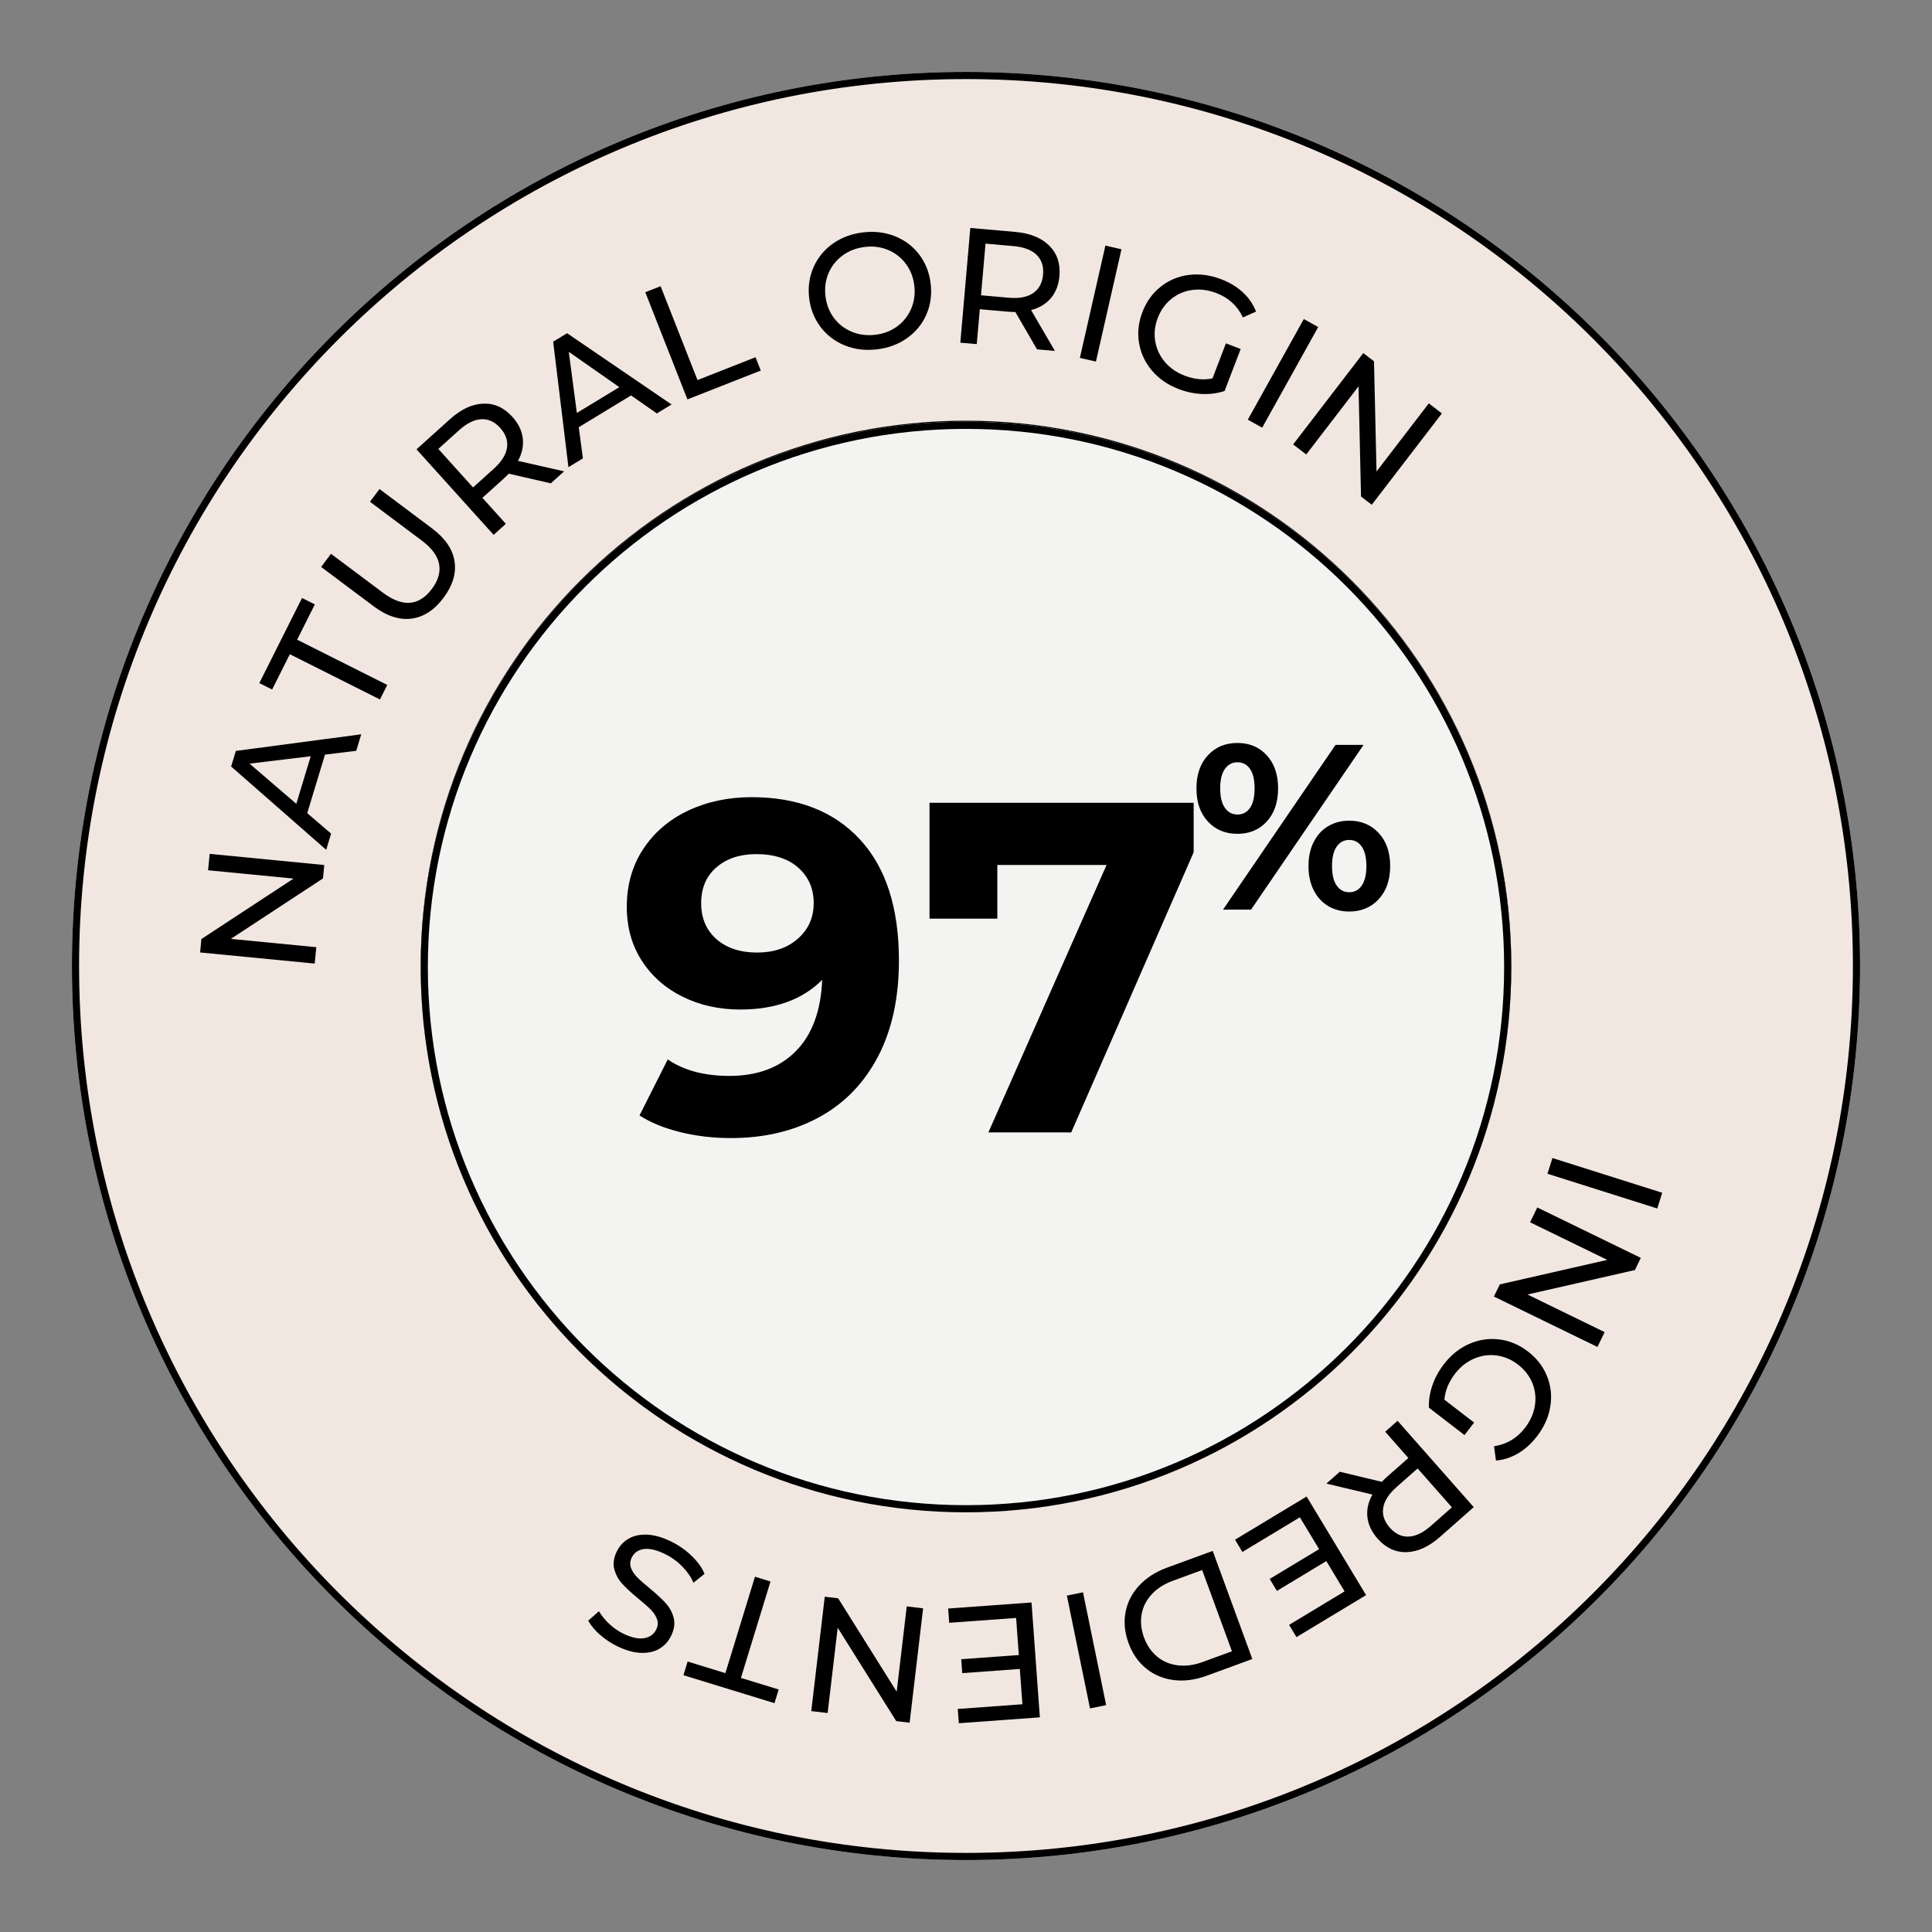 <svg version="1.0" preserveAspectRatio="xMidYMid meet" height="1080" viewBox="0 0 810 810" zoomAndPan="magnify" width="1080" xmlns:xlink="http://www.w3.org/1999/xlink" xmlns="http://www.w3.org/2000/svg"><rect x="0" y="0" width="810" height="810" fill="#808080" stroke="none"/><defs><g></g><clipPath id="373d5203e5"><path clip-rule="nonzero" d="M 30.156 30.156 L 779.844 30.156 L 779.844 779.844 L 30.156 779.844 Z M 30.156 30.156"></path></clipPath><clipPath id="645d0b6921"><path clip-rule="nonzero" d="M 405 30.156 C 197.98 30.156 30.156 197.98 30.156 405 C 30.156 612.02 197.98 779.844 405 779.844 C 612.02 779.844 779.844 612.02 779.844 405 C 779.844 197.98 612.02 30.156 405 30.156 Z M 405 30.156"></path></clipPath><clipPath id="0da0e4a608"><path clip-rule="nonzero" d="M 30.156 30.156 L 779.84 30.156 L 779.84 779.84 L 30.156 779.84 Z M 30.156 30.156"></path></clipPath><clipPath id="86404e6899"><path clip-rule="nonzero" d="M 405 30.156 C 197.98 30.156 30.156 197.98 30.156 405 C 30.156 612.016 197.98 779.84 405 779.84 C 612.016 779.84 779.84 612.016 779.84 405 C 779.84 197.98 612.016 30.156 405 30.156 Z M 405 30.156"></path></clipPath><clipPath id="63b22b091a"><path clip-rule="nonzero" d="M 176.375 176.375 L 633.617 176.375 L 633.617 633.617 L 176.375 633.617 Z M 176.375 176.375"></path></clipPath><clipPath id="0b6196e21c"><path clip-rule="nonzero" d="M 404.996 176.375 C 278.734 176.375 176.375 278.734 176.375 404.996 C 176.375 531.262 278.734 633.617 404.996 633.617 C 531.262 633.617 633.617 531.262 633.617 404.996 C 633.617 278.734 531.262 176.375 404.996 176.375 Z M 404.996 176.375"></path></clipPath><clipPath id="38a64de76a"><path clip-rule="nonzero" d="M 176.375 176.809 L 633.625 176.809 L 633.625 634.059 L 176.375 634.059 Z M 176.375 176.809"></path></clipPath><clipPath id="74ef3bf1e9"><path clip-rule="nonzero" d="M 405 176.809 C 278.734 176.809 176.375 279.168 176.375 405.434 C 176.375 531.699 278.734 634.059 405 634.059 C 531.266 634.059 633.625 531.699 633.625 405.434 C 633.625 279.168 531.266 176.809 405 176.809 Z M 405 176.809"></path></clipPath><clipPath id="27eda027cf"><path clip-rule="nonzero" d="M 176.375 176.809 L 633.617 176.809 L 633.617 634.051 L 176.375 634.051 Z M 176.375 176.809"></path></clipPath><clipPath id="3c1fcf2740"><path clip-rule="nonzero" d="M 404.996 176.809 C 278.734 176.809 176.375 279.164 176.375 405.43 C 176.375 531.695 278.734 634.051 404.996 634.051 C 531.262 634.051 633.617 531.695 633.617 405.43 C 633.617 279.164 531.262 176.809 404.996 176.809 Z M 404.996 176.809"></path></clipPath></defs><g clip-path="url(#373d5203e5)"><g clip-path="url(#645d0b6921)"><path fill-rule="nonzero" fill-opacity="1" d="M 30.156 30.156 L 779.844 30.156 L 779.844 779.844 L 30.156 779.844 Z M 30.156 30.156" fill="#f2e7e0"></path></g></g><g clip-path="url(#0da0e4a608)"><g clip-path="url(#86404e6899)"><path stroke-miterlimit="4" stroke-opacity="1" stroke-width="8" stroke="#000000" d="M 499.792 -0 C 223.766 -0 -0 223.766 -0 499.792 C -0 775.812 223.766 999.578 499.792 999.578 C 775.812 999.578 999.578 775.812 999.578 499.792 C 999.578 223.766 775.812 -0 499.792 -0 Z M 499.792 -0" stroke-linejoin="miter" fill="none" transform="matrix(0.75, 0, 0, 0.75, 30.156, 30.156)" stroke-linecap="butt"></path></g></g><g fill-opacity="1" fill="#000000"><g transform="translate(131.236, 411.193)"><g><path d="M -43.328 -53.203 L 4.719 -48.531 L 4.172 -42.906 L -34.453 -17.562 L 1.375 -14.078 L 0.703 -7.203 L -47.344 -11.875 L -46.797 -17.5 L -8.172 -42.844 L -44 -46.328 Z M -43.328 -53.203"></path></g></g></g><g fill-opacity="1" fill="#000000"><g transform="translate(136.776, 356.232)"><g><path d="M -0.516 -39.859 L -7.969 -15.312 L 2.047 -6.734 L -0.016 0.062 L -39.875 -34.875 L -37.891 -41.406 L 14.672 -48.375 L 12.578 -41.453 Z M -6.5 -39.172 L -32.156 -36.078 L -12.547 -19.234 Z M -6.5 -39.172"></path></g></g></g><g fill-opacity="1" fill="#000000"><g transform="translate(151.75, 308.302)"><g><path d="M -30.234 -34.016 L -37.656 -19.219 L -43.031 -21.906 L -25.125 -57.594 L -19.75 -54.906 L -27.172 -40.109 L 10.609 -21.141 L 7.547 -15.047 Z M -30.234 -34.016"></path></g></g></g><g fill-opacity="1" fill="#000000"><g transform="translate(169.189, 272.108)"><g><path d="M 16.766 -21.484 C 12.91 -16.328 8.438 -13.414 3.344 -12.75 C -1.75 -12.082 -7.055 -13.816 -12.578 -17.953 L -34.547 -34.406 L -30.422 -39.922 L -8.672 -23.641 C -0.398 -17.441 6.453 -17.969 11.891 -25.219 C 14.535 -28.75 15.539 -32.219 14.906 -35.625 C 14.281 -39.031 11.867 -42.305 7.672 -45.453 L -14.078 -61.734 L -10.078 -67.078 L 11.891 -50.625 C 17.441 -46.469 20.602 -41.859 21.375 -36.797 C 22.156 -31.734 20.617 -26.629 16.766 -21.484 Z M 16.766 -21.484"></path></g></g></g><g fill-opacity="1" fill="#000000"><g transform="translate(201.578, 229.088)"><g><path d="M 29.359 -26.453 L 11.703 -30.5 C 10.805 -29.562 10.082 -28.848 9.531 -28.359 L 0.672 -20.375 L 10.5 -9.469 L 5.375 -4.844 L -26.953 -40.703 L -12.969 -53.312 C -8.32 -57.5 -3.664 -59.68 1 -59.859 C 5.676 -60.047 9.766 -58.191 13.266 -54.297 C 15.766 -51.523 17.207 -48.551 17.594 -45.375 C 17.977 -42.195 17.312 -39.023 15.594 -35.859 L 34.938 -31.484 Z M 5.453 -32.578 C 8.703 -35.504 10.547 -38.438 10.984 -41.375 C 11.43 -44.312 10.484 -47.078 8.141 -49.672 C 5.805 -52.266 3.16 -53.484 0.203 -53.328 C -2.754 -53.18 -5.859 -51.645 -9.109 -48.719 L -17.812 -40.875 L -3.25 -24.734 Z M 5.453 -32.578"></path></g></g></g><g fill-opacity="1" fill="#000000"><g transform="translate(238.368, 195.834)"><g><path d="M 26.203 -30.047 L 4.281 -16.719 L 6.016 -3.656 L -0.047 0.031 L -6.453 -52.594 L -0.609 -56.125 L 43.188 -26.25 L 37.016 -22.5 Z M 21.281 -33.516 L 0.094 -48.328 L 3.484 -22.703 Z M 21.281 -33.516"></path></g></g></g><g fill-opacity="1" fill="#000000"><g transform="translate(281.475, 170.095)"><g><path d="M -10.938 -47.578 L -4.516 -50.109 L 10.953 -10.75 L 35.281 -20.328 L 37.484 -14.75 L 6.734 -2.641 Z M -10.938 -47.578"></path></g></g></g><g fill-opacity="1" fill="#000000"><g transform="translate(320.696, 155.415)"><g></g></g></g><g fill-opacity="1" fill="#000000"><g transform="translate(338.667, 149.213)"><g><path d="M 28.906 -2.734 C 24.062 -2.18 19.578 -2.742 15.453 -4.422 C 11.336 -6.109 7.957 -8.695 5.312 -12.188 C 2.676 -15.688 1.094 -19.742 0.562 -24.359 C 0.039 -28.973 0.672 -33.281 2.453 -37.281 C 4.242 -41.281 6.957 -44.562 10.594 -47.125 C 14.227 -49.688 18.469 -51.242 23.312 -51.797 C 28.113 -52.348 32.578 -51.785 36.703 -50.109 C 40.828 -48.43 44.195 -45.852 46.812 -42.375 C 49.426 -38.895 51 -34.828 51.531 -30.172 C 52.062 -25.516 51.441 -21.195 49.672 -17.219 C 47.91 -13.25 45.207 -9.977 41.562 -7.406 C 37.926 -4.844 33.707 -3.285 28.906 -2.734 Z M 28.203 -8.844 C 31.723 -9.25 34.797 -10.41 37.422 -12.328 C 40.047 -14.242 42.008 -16.695 43.312 -19.688 C 44.613 -22.676 45.066 -25.91 44.672 -29.391 C 44.273 -32.859 43.109 -35.898 41.172 -38.516 C 39.234 -41.141 36.77 -43.094 33.781 -44.375 C 30.789 -45.656 27.535 -46.094 24.016 -45.688 C 20.492 -45.289 17.398 -44.129 14.734 -42.203 C 12.066 -40.273 10.078 -37.816 8.766 -34.828 C 7.461 -31.836 7.008 -28.609 7.406 -25.141 C 7.801 -21.66 8.969 -18.609 10.906 -15.984 C 12.852 -13.367 15.344 -11.426 18.375 -10.156 C 21.406 -8.883 24.68 -8.445 28.203 -8.844 Z M 28.203 -8.844"></path></g></g></g><g fill-opacity="1" fill="#000000"><g transform="translate(395.416, 143.049)"><g><path d="M 39.359 3.422 L 30.281 -12.234 C 28.988 -12.254 27.977 -12.297 27.25 -12.359 L 15.375 -13.406 L 14.094 1.219 L 7.203 0.625 L 11.391 -47.469 L 30.156 -45.828 C 36.383 -45.285 41.156 -43.367 44.469 -40.078 C 47.781 -36.797 49.211 -32.547 48.766 -27.328 C 48.441 -23.617 47.25 -20.535 45.188 -18.078 C 43.125 -15.629 40.348 -13.953 36.859 -13.047 L 46.859 4.078 Z M 27.547 -18.219 C 31.898 -17.844 35.301 -18.492 37.75 -20.172 C 40.195 -21.859 41.578 -24.441 41.891 -27.922 C 42.191 -31.398 41.281 -34.164 39.156 -36.219 C 37.031 -38.281 33.789 -39.5 29.438 -39.875 L 17.766 -40.906 L 15.875 -19.25 Z M 27.547 -18.219"></path></g></g></g><g fill-opacity="1" fill="#000000"><g transform="translate(445.695, 148.446)"><g><path d="M 17.75 -45.469 L 24.484 -43.938 L 13.781 3.141 L 7.047 1.609 Z M 17.75 -45.469"></path></g></g></g><g fill-opacity="1" fill="#000000"><g transform="translate(467.235, 152.212)"><g><path d="M 46.734 -8.266 L 52.922 -5.891 L 46.188 11.703 C 43.238 12.691 40.094 13.113 36.75 12.969 C 33.406 12.82 30.125 12.129 26.906 10.891 C 22.352 9.148 18.633 6.582 15.75 3.188 C 12.875 -0.195 11.066 -4.039 10.328 -8.344 C 9.586 -12.645 10.051 -16.984 11.719 -21.359 C 13.395 -25.734 15.945 -29.281 19.375 -32 C 22.812 -34.727 26.742 -36.375 31.172 -36.938 C 35.609 -37.508 40.125 -36.914 44.719 -35.156 C 48.32 -33.781 51.367 -31.938 53.859 -29.625 C 56.348 -27.312 58.18 -24.629 59.359 -21.578 L 53.844 -19.125 C 51.57 -23.969 47.879 -27.367 42.766 -29.328 C 39.336 -30.641 35.973 -31.078 32.672 -30.641 C 29.379 -30.211 26.453 -28.973 23.891 -26.922 C 21.336 -24.867 19.426 -22.191 18.156 -18.891 C 16.906 -15.617 16.551 -12.367 17.094 -9.141 C 17.633 -5.922 18.977 -3.035 21.125 -0.484 C 23.281 2.066 26.051 3.988 29.438 5.281 C 33.469 6.832 37.359 7.219 41.109 6.438 Z M 46.734 -8.266"></path></g></g></g><g fill-opacity="1" fill="#000000"><g transform="translate(516.816, 172.435)"><g><path d="M 29.812 -38.672 L 35.844 -35.312 L 12.359 6.875 L 6.328 3.516 Z M 29.812 -38.672"></path></g></g></g><g fill-opacity="1" fill="#000000"><g transform="translate(536.427, 181.923)"><g><path d="M 68.094 -8.594 L 38.688 29.703 L 34.188 26.25 L 33.141 -19.938 L 11.219 8.609 L 5.734 4.406 L 35.141 -33.891 L 39.625 -30.453 L 40.688 15.75 L 62.609 -12.812 Z M 68.094 -8.594"></path></g></g></g><g fill-opacity="1" fill="#000000"><g transform="translate(580.249, 217.265)"><g></g></g></g><g fill-opacity="1" fill="#000000"><g transform="translate(594.422, 231.862)"><g></g></g></g><g fill-opacity="1" fill="#000000"><g transform="translate(607.432, 247.504)"><g></g></g></g><g fill-opacity="1" fill="#000000"><g transform="translate(619.204, 264.098)"><g></g></g></g><g fill-opacity="1" fill="#000000"><g transform="translate(629.667, 281.547)"><g></g></g></g><g fill-opacity="1" fill="#000000"><g transform="translate(638.76, 299.747)"><g></g></g></g><g fill-opacity="1" fill="#000000"><g transform="translate(646.429, 318.592)"><g></g></g></g><g fill-opacity="1" fill="#000000"><g transform="translate(652.63, 337.969)"><g></g></g></g><g fill-opacity="1" fill="#000000"><g transform="translate(657.325, 357.765)"><g></g></g></g><g fill-opacity="1" fill="#000000"><g transform="translate(660.487, 377.864)"><g></g></g></g><g fill-opacity="1" fill="#000000"><g transform="translate(662.096, 398.145)"><g></g></g></g><g fill-opacity="1" fill="#000000"><g transform="translate(662.145, 418.491)"><g></g></g></g><g fill-opacity="1" fill="#000000"><g transform="translate(660.632, 438.78)"><g></g></g></g><g fill-opacity="1" fill="#000000"><g transform="translate(657.566, 458.893)"><g></g></g></g><g fill-opacity="1" fill="#000000"><g transform="translate(653.053, 478.62)"><g><path d="M 43.844 21.453 L 41.766 28.047 L -4.266 13.484 L -2.188 6.891 Z M 43.844 21.453"></path></g></g></g><g fill-opacity="1" fill="#000000"><g transform="translate(647.685, 499.733)"><g><path d="M 22.047 64.984 L -21.359 43.844 L -18.875 38.75 L 26.172 28.484 L -6.188 12.719 L -3.172 6.5 L 40.234 27.641 L 37.766 32.734 L -7.281 43 L 25.078 58.766 Z M 22.047 64.984"></path></g></g></g><g fill-opacity="1" fill="#000000"><g transform="translate(623.484, 549.275)"><g><path d="M -5.453 47.141 L -9.484 52.391 L -24.406 40.906 C -24.52 37.801 -24.031 34.672 -22.938 31.516 C -21.844 28.359 -20.242 25.414 -18.141 22.688 C -15.172 18.82 -11.645 15.988 -7.562 14.188 C -3.488 12.395 0.711 11.758 5.047 12.281 C 9.379 12.801 13.406 14.488 17.125 17.344 C 20.832 20.195 23.5 23.656 25.125 27.719 C 26.758 31.789 27.211 36.031 26.484 40.438 C 25.766 44.844 23.91 48.992 20.922 52.891 C 18.555 55.953 15.91 58.344 12.984 60.062 C 10.055 61.789 6.961 62.789 3.703 63.062 L 2.906 57.062 C 8.207 56.27 12.531 53.707 15.875 49.375 C 18.113 46.457 19.492 43.359 20.016 40.078 C 20.547 36.797 20.195 33.633 18.969 30.594 C 17.738 27.562 15.723 24.969 12.922 22.812 C 10.141 20.676 7.125 19.406 3.875 19 C 0.633 18.594 -2.508 19.051 -5.562 20.375 C -8.625 21.707 -11.258 23.812 -13.469 26.688 C -16.102 30.113 -17.586 33.734 -17.922 37.547 Z M -5.453 47.141"></path></g></g></g><g fill-opacity="1" fill="#000000"><g transform="translate(591.357, 590.895)"><g><path d="M -29.641 26.141 L -12.016 30.375 C -11.109 29.445 -10.379 28.738 -9.828 28.25 L -0.891 20.375 L -10.609 9.359 L -5.422 4.781 L 26.516 40.984 L 12.391 53.438 C 7.691 57.582 3.016 59.719 -1.641 59.844 C -6.305 59.977 -10.367 58.082 -13.828 54.156 C -16.297 51.352 -17.707 48.363 -18.062 45.188 C -18.426 42.008 -17.727 38.848 -15.969 35.703 L -35.266 31.109 Z M -5.797 32.516 C -9.078 35.41 -10.957 38.32 -11.438 41.25 C -11.914 44.188 -10.992 46.969 -8.672 49.594 C -6.367 52.207 -3.738 53.453 -0.781 53.328 C 2.176 53.211 5.297 51.707 8.578 48.812 L 17.359 41.062 L 2.984 24.766 Z M -5.797 32.516"></path></g></g></g><g fill-opacity="1" fill="#000000"><g transform="translate(553.991, 623.682)"><g><path d="M -33.109 26.984 L -36.203 21.844 L -6.188 3.734 L 18.75 45.078 L -10.438 62.688 L -13.531 57.547 L 9.734 43.516 L 2.078 30.812 L -18.641 43.312 L -21.672 38.297 L -0.953 25.797 L -9.016 12.453 Z M -33.109 26.984"></path></g></g></g><g fill-opacity="1" fill="#000000"><g transform="translate(515.231, 647.74)"><g><path d="M 9.812 47.812 L -9.297 54.812 C -14.086 56.57 -18.688 57.18 -23.094 56.641 C -27.508 56.098 -31.367 54.488 -34.672 51.812 C -37.984 49.133 -40.457 45.57 -42.094 41.125 C -43.719 36.676 -44.133 32.359 -43.344 28.172 C -42.551 23.984 -40.645 20.258 -37.625 17 C -34.602 13.75 -30.695 11.242 -25.906 9.484 L -6.797 2.484 Z M -23.453 14.984 C -27.117 16.328 -30.082 18.219 -32.344 20.656 C -34.613 23.102 -36.031 25.891 -36.594 29.016 C -37.164 32.141 -36.836 35.383 -35.609 38.75 C -34.367 42.113 -32.523 44.801 -30.078 46.812 C -27.629 48.832 -24.75 50.047 -21.438 50.453 C -18.125 50.859 -14.633 50.391 -10.969 49.047 L 1.266 44.562 L -11.219 10.5 Z M -23.453 14.984"></path></g></g></g><g fill-opacity="1" fill="#000000"><g transform="translate(461.148, 666.125)"><g><path d="M 2.609 48.75 L -4.156 50.141 L -13.859 2.844 L -7.094 1.453 Z M 2.609 48.75"></path></g></g></g><g fill-opacity="1" fill="#000000"><g transform="translate(439.689, 671.315)"><g><path d="M -41.734 9.047 L -42.172 3.062 L -7.219 0.531 L -3.719 48.688 L -37.703 51.156 L -38.141 45.172 L -11.047 43.203 L -12.125 28.406 L -36.266 30.156 L -36.688 24.312 L -12.547 22.562 L -13.672 7.016 Z M -41.734 9.047"></path></g></g></g><g fill-opacity="1" fill="#000000"><g transform="translate(394.206, 675.148)"><g><path d="M -54.078 42.234 L -48.422 -5.719 L -42.812 -5.062 L -18.266 34.094 L -14.047 -1.656 L -7.188 -0.844 L -12.844 47.109 L -18.453 46.438 L -43 7.297 L -47.219 43.047 Z M -54.078 42.234"></path></g></g></g><g fill-opacity="1" fill="#000000"><g transform="translate(339.136, 667.982)"><g><path d="M -28.5 35.484 L -12.672 40.344 L -14.422 46.078 L -52.594 34.359 L -50.844 28.625 L -35.016 33.484 L -22.609 -6.938 L -16.094 -4.938 Z M -28.5 35.484"></path></g></g></g><g fill-opacity="1" fill="#000000"><g transform="translate(300.333, 656.161)"><g><path d="M -18.906 -9.844 C -15.645 -8.25 -12.742 -6.203 -10.203 -3.703 C -7.66 -1.211 -5.914 1.254 -4.969 3.703 L -9.609 7.422 C -10.547 5.129 -12.078 2.883 -14.203 0.688 C -16.328 -1.508 -18.75 -3.27 -21.469 -4.594 C -25.062 -6.352 -28.047 -7.055 -30.422 -6.703 C -32.805 -6.359 -34.492 -5.172 -35.484 -3.141 C -36.203 -1.66 -36.301 -0.219 -35.781 1.188 C -35.27 2.594 -34.422 3.891 -33.234 5.078 C -32.055 6.273 -30.312 7.816 -28 9.703 C -25.125 12.086 -22.879 14.16 -21.266 15.922 C -19.648 17.68 -18.531 19.727 -17.906 22.062 C -17.281 24.406 -17.641 26.957 -18.984 29.719 C -20.117 32.031 -21.75 33.816 -23.875 35.078 C -26.008 36.336 -28.586 36.914 -31.609 36.812 C -34.629 36.719 -37.977 35.773 -41.656 33.984 C -44.219 32.723 -46.57 31.156 -48.719 29.281 C -50.875 27.414 -52.539 25.426 -53.719 23.312 L -49.234 19.359 C -47.984 21.41 -46.473 23.238 -44.703 24.844 C -42.93 26.457 -41.055 27.75 -39.078 28.719 C -35.566 30.426 -32.617 31.066 -30.234 30.641 C -27.859 30.223 -26.176 29.004 -25.188 26.984 C -24.457 25.492 -24.359 24.047 -24.891 22.641 C -25.422 21.234 -26.289 19.91 -27.5 18.672 C -28.719 17.441 -30.445 15.914 -32.688 14.094 C -35.57 11.719 -37.812 9.656 -39.406 7.906 C -41.008 6.156 -42.129 4.125 -42.766 1.812 C -43.398 -0.5 -43.051 -3.02 -41.719 -5.75 C -40.613 -8.02 -38.977 -9.785 -36.812 -11.047 C -34.656 -12.316 -32.051 -12.883 -29 -12.75 C -25.945 -12.613 -22.582 -11.645 -18.906 -9.844 Z M -18.906 -9.844"></path></g></g></g><g clip-path="url(#63b22b091a)"><g clip-path="url(#0b6196e21c)"><path stroke-miterlimit="4" stroke-opacity="1" stroke-width="8" stroke="#000000" d="M 304.827 -0.001 C 136.478 -0.001 -0.001 136.478 -0.001 304.827 C -0.001 473.181 136.478 609.655 304.827 609.655 C 473.181 609.655 609.655 473.181 609.655 304.827 C 609.655 136.478 473.181 -0.001 304.827 -0.001 Z M 304.827 -0.001" stroke-linejoin="miter" fill="none" transform="matrix(0.75, 0, 0, 0.75, 176.376, 176.376)" stroke-linecap="butt"></path></g></g><g clip-path="url(#38a64de76a)"><g clip-path="url(#74ef3bf1e9)"><path fill-rule="nonzero" fill-opacity="1" d="M 176.375 176.809 L 633.625 176.809 L 633.625 634.059 L 176.375 634.059 Z M 176.375 176.809" fill="#f3f4f1"></path></g></g><g clip-path="url(#27eda027cf)"><g clip-path="url(#3c1fcf2740)"><path stroke-miterlimit="4" stroke-opacity="1" stroke-width="8" stroke="#000000" d="M 304.827 -0 C 136.478 -0 -0.001 136.474 -0.001 304.828 C -0.001 473.182 136.478 609.656 304.827 609.656 C 473.181 609.656 609.655 473.182 609.655 304.828 C 609.655 136.474 473.181 -0 304.827 -0 Z M 304.827 -0" stroke-linejoin="miter" fill="none" transform="matrix(0.75, 0, 0, 0.75, 176.376, 176.809)" stroke-linecap="butt"></path></g></g><g fill-opacity="1" fill="#000000"><g transform="translate(258.831, 474.766)"><g><path d="M 56.266 -140.547 C 75.609 -140.547 90.738 -134.656 101.656 -122.875 C 112.582 -111.102 118.047 -94.16 118.047 -72.047 C 118.047 -56.391 115.117 -42.969 109.266 -31.781 C 103.41 -20.594 95.148 -12.102 84.484 -6.312 C 73.828 -0.52 61.523 2.375 47.578 2.375 C 40.203 2.375 33.16 1.551 26.453 -0.094 C 19.742 -1.738 14.02 -4.078 9.281 -7.109 L 21.125 -30.594 C 27.832 -25.988 36.453 -23.688 46.984 -23.688 C 58.691 -23.688 67.969 -27.141 74.812 -34.047 C 81.656 -40.961 85.344 -50.93 85.875 -63.953 C 77.582 -55.66 66.129 -51.516 51.516 -51.516 C 42.703 -51.516 34.676 -53.289 27.438 -56.844 C 20.195 -60.406 14.473 -65.441 10.266 -71.953 C 6.055 -78.461 3.953 -86 3.953 -94.562 C 3.953 -103.77 6.254 -111.859 10.859 -118.828 C 15.461 -125.805 21.742 -131.172 29.703 -134.922 C 37.672 -138.672 46.523 -140.547 56.266 -140.547 Z M 58.625 -75.406 C 65.602 -75.406 71.297 -77.348 75.703 -81.234 C 80.109 -85.117 82.312 -90.086 82.312 -96.141 C 82.312 -102.191 80.172 -107.125 75.891 -110.938 C 71.617 -114.758 65.734 -116.672 58.234 -116.672 C 51.391 -116.672 45.828 -114.828 41.547 -111.141 C 37.273 -107.453 35.141 -102.453 35.141 -96.141 C 35.141 -89.816 37.273 -84.781 41.547 -81.031 C 45.828 -77.281 51.52 -75.406 58.625 -75.406 Z M 58.625 -75.406"></path></g></g></g><g fill-opacity="1" fill="#000000"><g transform="translate(384.574, 474.766)"><g><path d="M 115.875 -138.188 L 115.875 -117.453 L 64.547 0 L 29.812 0 L 79.359 -112.125 L 33.562 -112.125 L 33.562 -89.625 L 5.125 -89.625 L 5.125 -138.188 Z M 115.875 -138.188"></path></g></g></g><g fill-opacity="1" fill="#000000"><g transform="translate(498.944, 381.368)"><g><path d="M 19.844 -31.781 C 14.77 -31.781 10.641 -33.504 7.453 -36.953 C 4.266 -40.41 2.672 -45.035 2.672 -50.828 C 2.672 -56.617 4.266 -61.238 7.453 -64.688 C 10.641 -68.145 14.77 -69.875 19.844 -69.875 C 24.906 -69.875 29.016 -68.145 32.172 -64.688 C 35.328 -61.238 36.906 -56.617 36.906 -50.828 C 36.906 -45.035 35.328 -40.41 32.172 -36.953 C 29.016 -33.504 24.906 -31.781 19.844 -31.781 Z M 60.984 -69.078 L 72.734 -69.078 L 25.562 0 L 13.812 0 Z M 19.844 -39.875 C 22.07 -39.875 23.828 -40.789 25.109 -42.625 C 26.398 -44.469 27.047 -47.203 27.047 -50.828 C 27.047 -54.441 26.398 -57.172 25.109 -59.016 C 23.828 -60.859 22.07 -61.781 19.844 -61.781 C 17.664 -61.781 15.914 -60.844 14.594 -58.969 C 13.281 -57.094 12.625 -54.379 12.625 -50.828 C 12.625 -47.273 13.281 -44.562 14.594 -42.688 C 15.914 -40.812 17.664 -39.875 19.844 -39.875 Z M 66.719 0.797 C 63.426 0.797 60.477 0.023 57.875 -1.516 C 55.281 -3.066 53.258 -5.289 51.812 -8.188 C 50.363 -11.082 49.641 -14.438 49.641 -18.25 C 49.641 -22.07 50.363 -25.43 51.812 -28.328 C 53.258 -31.223 55.281 -33.441 57.875 -34.984 C 60.477 -36.523 63.426 -37.297 66.719 -37.297 C 71.781 -37.297 75.906 -35.566 79.094 -32.109 C 82.289 -28.66 83.891 -24.039 83.891 -18.25 C 83.891 -12.469 82.289 -7.848 79.094 -4.391 C 75.906 -0.93 71.781 0.797 66.719 0.797 Z M 66.719 -7.297 C 68.945 -7.297 70.703 -8.234 71.984 -10.109 C 73.273 -11.984 73.922 -14.695 73.922 -18.25 C 73.922 -21.812 73.273 -24.531 71.984 -26.406 C 70.703 -28.281 68.945 -29.219 66.719 -29.219 C 64.539 -29.219 62.797 -28.297 61.484 -26.453 C 60.172 -24.609 59.516 -21.875 59.516 -18.25 C 59.516 -14.633 60.172 -11.906 61.484 -10.062 C 62.797 -8.219 64.539 -7.297 66.719 -7.297 Z M 66.719 -7.297"></path></g></g></g></svg>